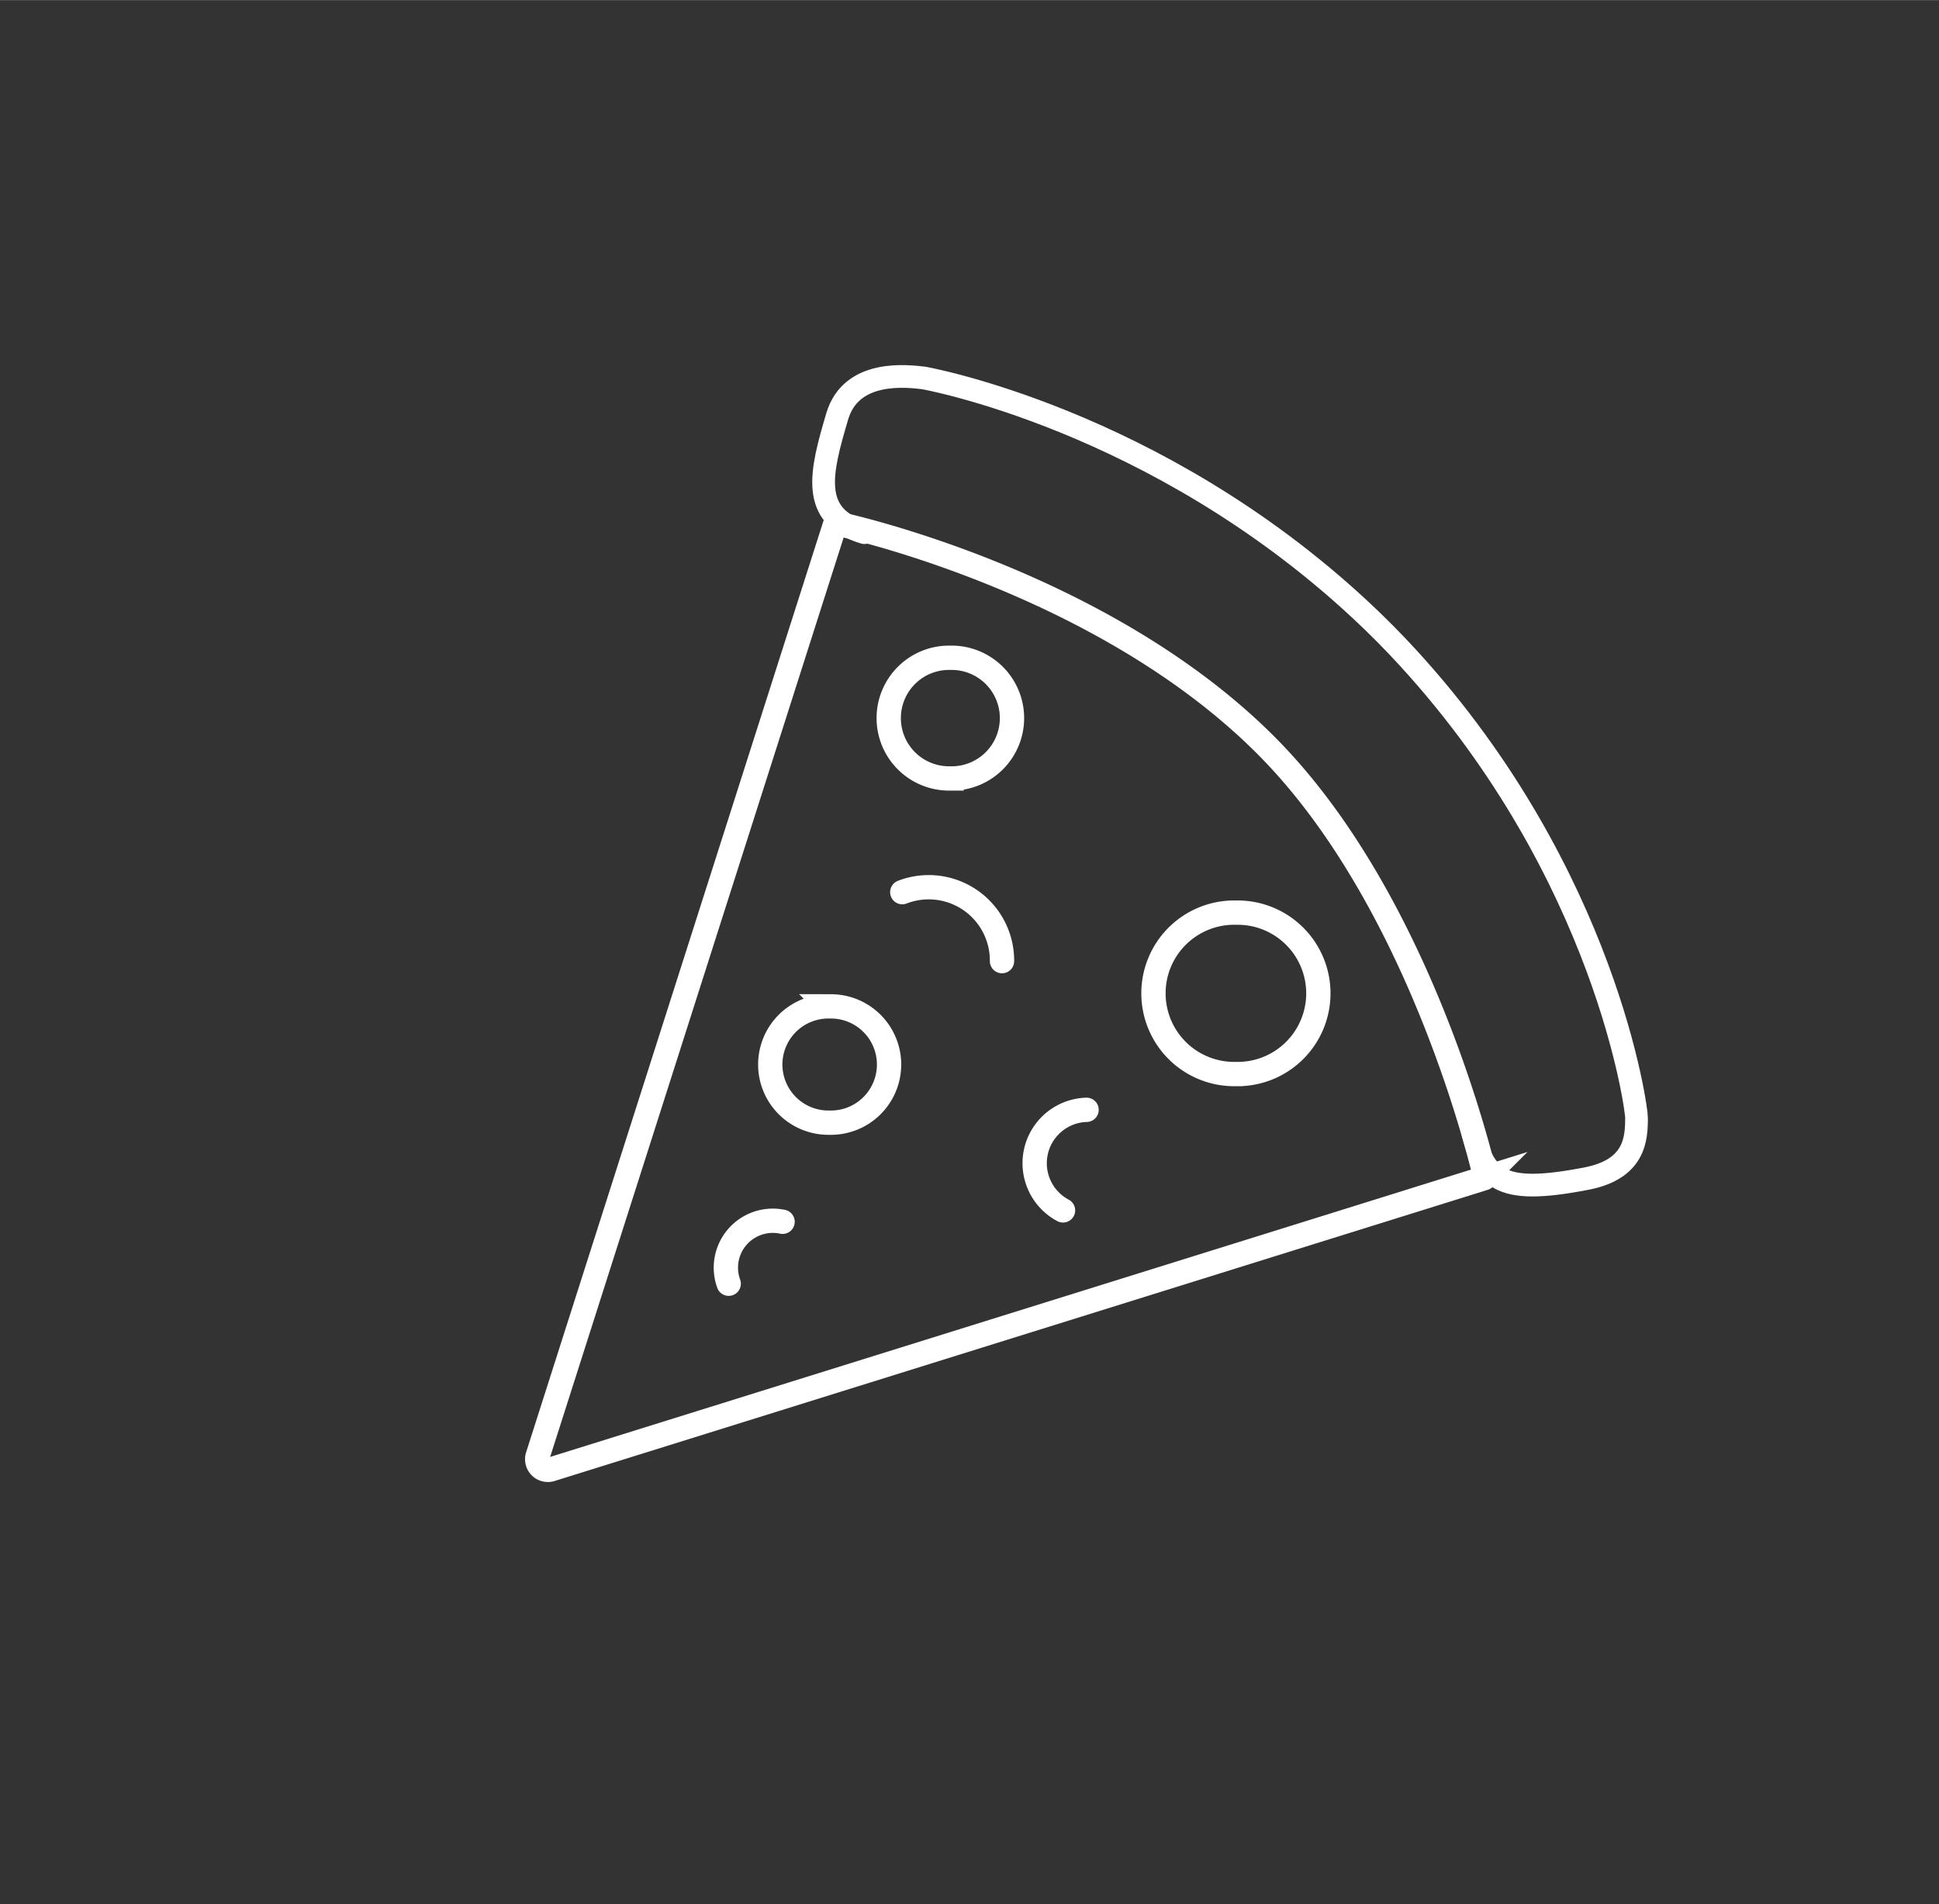 <svg id="Layer_1" data-name="Layer 1" xmlns="http://www.w3.org/2000/svg" xmlns:xlink="http://www.w3.org/1999/xlink" width="5.644in" height="5.543in" viewBox="0 0 406.399 399.084">
  <rect x="0" y="0" width="406.399" height="399.084" fill="#333333" stroke="none"/>
  <defs>
    <style>
      .cls-1, .cls-5, .cls-6, .cls-7 {
        fill: none;
      }

      .cls-2 {
        clip-path: url(#clip-path);
      }

      .cls-3 {
        opacity: 0.47;
      }

      .cls-4 {
        opacity: 0.25;
      }

      .cls-5, .cls-6, .cls-7 {
        stroke: #fff;
        stroke-miterlimit: 10;
      }

      .cls-5, .cls-7 {
        stroke-width: 5.094px;
      }

      .cls-6, .cls-7 {
        stroke-linecap: round;
      }

      .cls-6 {
        stroke-width: 4.762px;
      }
    </style>
    <clipPath id="clip-path">
      <rect class="cls-1" x="-1033.451" y="-189.128" width="2048" height="2048"/>
    </clipPath>
  </defs>
  <g>
    <path class="cls-5" d="M311.266,246.53c-.075-.086-12.721-56.826-45.679-90.069-34.744-35.043-89.893-46.683-89.893-46.683a.615.615,0,0,0-.737.331l-62.283,195.12a2.235,2.235,0,0,0,2.759,2.754l195.606-61.039A.335.335,0,0,0,311.266,246.53Z"/>
    <path class="cls-6" d="M308.197,235.295c2.618,11.807,5.544,15.353,24.301,11.724,10.242-1.981,10.506-8.415,10.505-12.795.09-1.303-6.234-50.833-47.779-96.246q-4.963-5.425-10.176-10.252c-43.053-40.039-91.481-48.532-91.481-48.532-3.234-.358-15.14-1.945-18.093,8.061-3.424,11.599-5.902,20.948,5.697,24.37m4.985-4.131"/>
    <path class="cls-7" d="M227.733,232.601a11.197,11.197,0,0,0-4.932,21.08"/>
    <path class="cls-7" d="M210.01,201.433a15.358,15.358,0,0,0-20.898-14.455"/>
    <path class="cls-7" d="M164.021,256.068a9.837,9.837,0,0,0-11.292,12.983"/>
  </g>
  <path class="cls-5" d="M241.757,208.185v0a16.919,16.919,0,0,0,16.887,16.919l.721.001a16.919,16.919,0,0,0,16.952-16.919v0a16.919,16.919,0,0,0-16.887-16.919l-.721-.001A16.919,16.919,0,0,0,241.757,208.185Z"/>
  <path class="cls-5" d="M161.442,223.105v0A12.189,12.189,0,0,0,173.608,235.294l.52.001a12.189,12.189,0,0,0,12.212-12.189v0A12.189,12.189,0,0,0,174.174,210.916l-.52-.001A12.189,12.189,0,0,0,161.442,223.105Z"/>
  <path class="cls-5" d="M186.269,150.496v0a12.648,12.648,0,0,0,12.624,12.648l.539.001A12.648,12.648,0,0,0,212.104,150.497v0A12.648,12.648,0,0,0,199.48,137.849l-.539-.001A12.648,12.648,0,0,0,186.269,150.496Z"/>
</svg>
